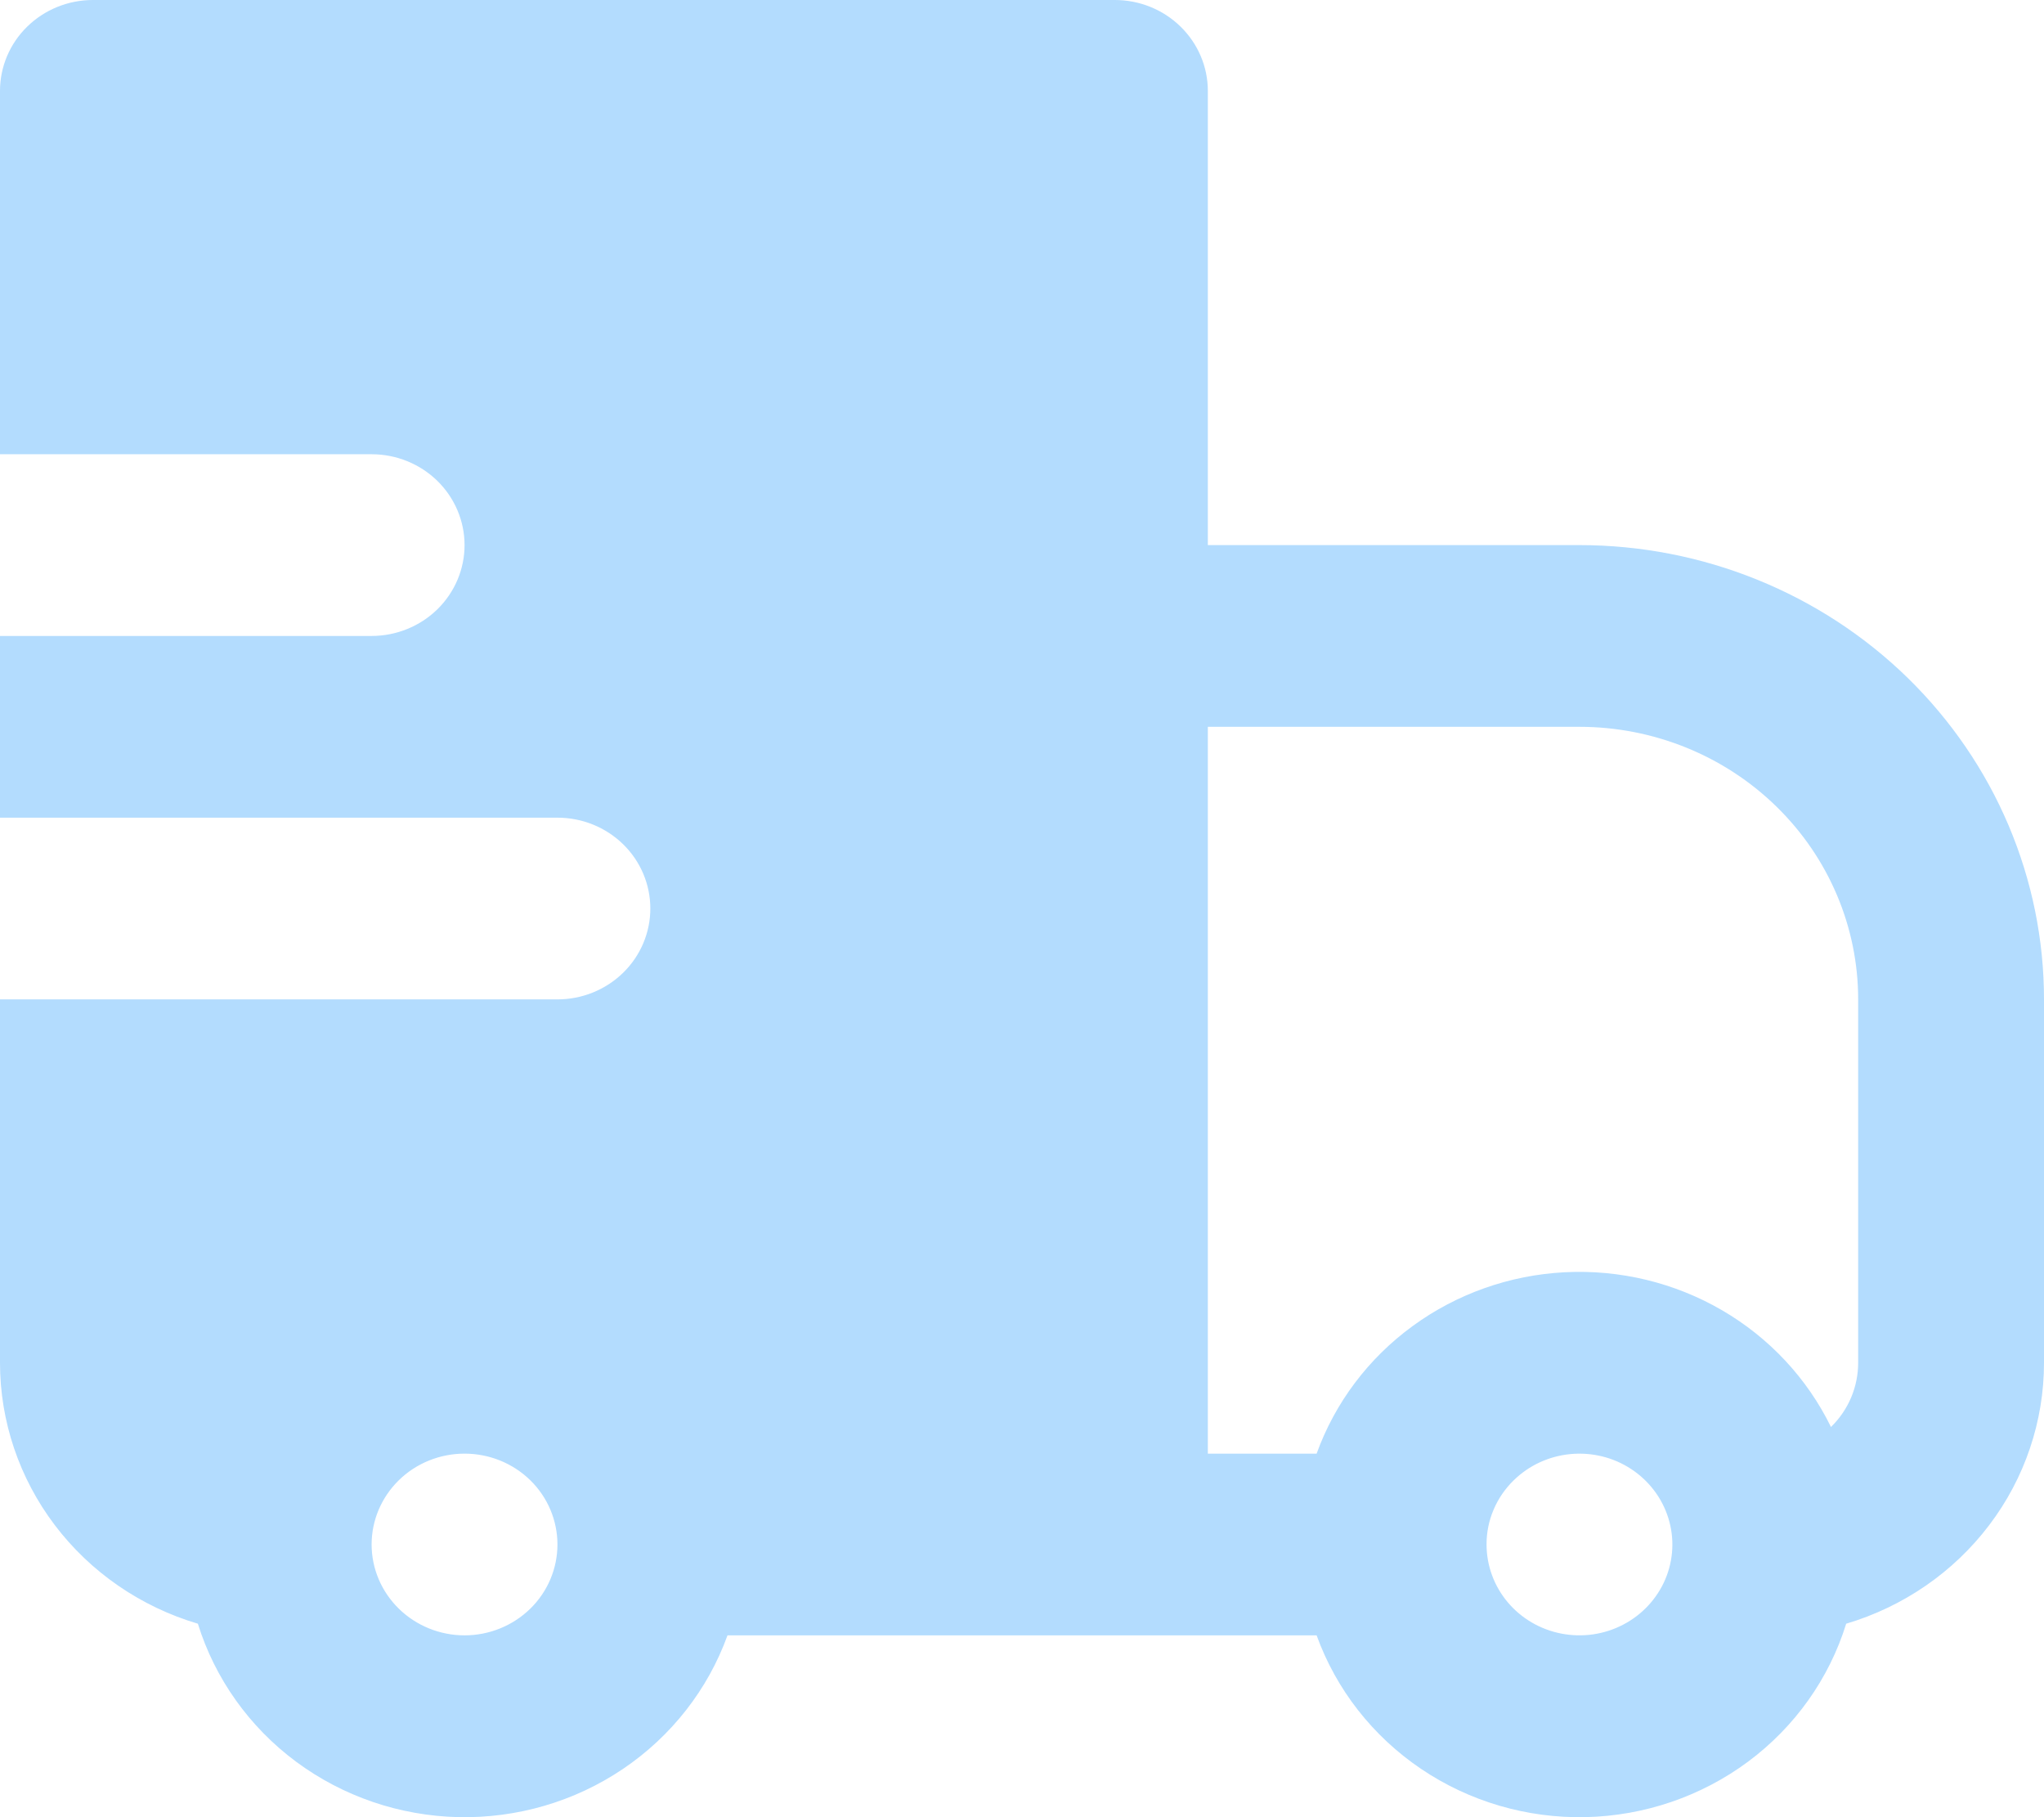 <?xml version="1.0" encoding="UTF-8"?> <svg xmlns="http://www.w3.org/2000/svg" width="36" height="32" viewBox="0 0 36 32" fill="none"><path fill-rule="evenodd" clip-rule="evenodd" d="M8.67063e-09 1.6C8.67063e-09 1.176 0.172 0.769 0.479 0.469C0.786 0.169 1.202 0 1.636 0H19.636C20.07 0 20.487 0.169 20.793 0.469C21.1 0.769 21.273 1.176 21.273 1.6V9.599H27.818C28.893 9.599 29.957 9.806 30.949 10.208C31.942 10.61 32.844 11.199 33.604 11.942C34.363 12.685 34.966 13.567 35.377 14.537C35.788 15.508 36 16.548 36 17.599V23.998C36 25.028 35.662 26.031 35.034 26.858C34.407 27.685 33.524 28.294 32.516 28.593C32.216 29.561 31.611 30.411 30.787 31.023C29.963 31.634 28.963 31.976 27.928 31.999C26.894 32.022 25.879 31.724 25.028 31.149C24.177 30.574 23.533 29.751 23.189 28.798H12.813C12.469 29.751 11.825 30.574 10.974 31.149C10.123 31.724 9.107 32.022 8.073 31.999C7.039 31.976 6.039 31.634 5.215 31.023C4.391 30.411 3.786 29.561 3.485 28.593C2.477 28.294 1.594 27.686 0.966 26.858C0.339 26.031 -6.25823e-05 25.028 8.67063e-09 23.998V17.599H9.818C10.252 17.599 10.668 17.43 10.975 17.13C11.282 16.83 11.454 16.423 11.454 15.999C11.454 15.574 11.282 15.167 10.975 14.867C10.668 14.567 10.252 14.399 9.818 14.399H8.67063e-09V11.199H6.545C6.979 11.199 7.396 11.03 7.703 10.73C8.009 10.43 8.182 10.024 8.182 9.599C8.182 9.175 8.009 8.768 7.703 8.468C7.396 8.168 6.979 7.999 6.545 7.999H8.67063e-09V1.6ZM21.273 25.598H23.189C23.512 24.703 24.1 23.921 24.878 23.353C25.656 22.784 26.588 22.454 27.558 22.404C28.528 22.354 29.491 22.586 30.326 23.071C31.161 23.556 31.829 24.272 32.248 25.129C32.4 24.981 32.521 24.804 32.603 24.61C32.685 24.416 32.727 24.208 32.727 23.998V17.599C32.727 16.326 32.21 15.105 31.289 14.205C30.369 13.305 29.12 12.799 27.818 12.799H21.273V25.598ZM9.818 27.198C9.818 26.773 9.646 26.366 9.339 26.066C9.032 25.766 8.616 25.598 8.182 25.598C7.748 25.598 7.332 25.766 7.025 26.066C6.718 26.366 6.545 26.773 6.545 27.198C6.545 27.622 6.718 28.029 7.025 28.329C7.332 28.629 7.748 28.798 8.182 28.798C8.616 28.798 9.032 28.629 9.339 28.329C9.646 28.029 9.818 27.622 9.818 27.198ZM26.661 26.067C26.509 26.215 26.388 26.391 26.306 26.585C26.223 26.779 26.181 26.988 26.182 27.198C26.182 27.568 26.313 27.927 26.553 28.213C26.793 28.499 27.127 28.695 27.499 28.767C27.87 28.839 28.255 28.784 28.589 28.609C28.923 28.435 29.185 28.152 29.33 27.811C29.475 27.469 29.494 27.088 29.384 26.734C29.274 26.38 29.042 26.074 28.727 25.868C28.413 25.662 28.035 25.57 27.658 25.606C27.281 25.642 26.929 25.805 26.661 26.067Z" fill="#B3DCFE"></path></svg> 